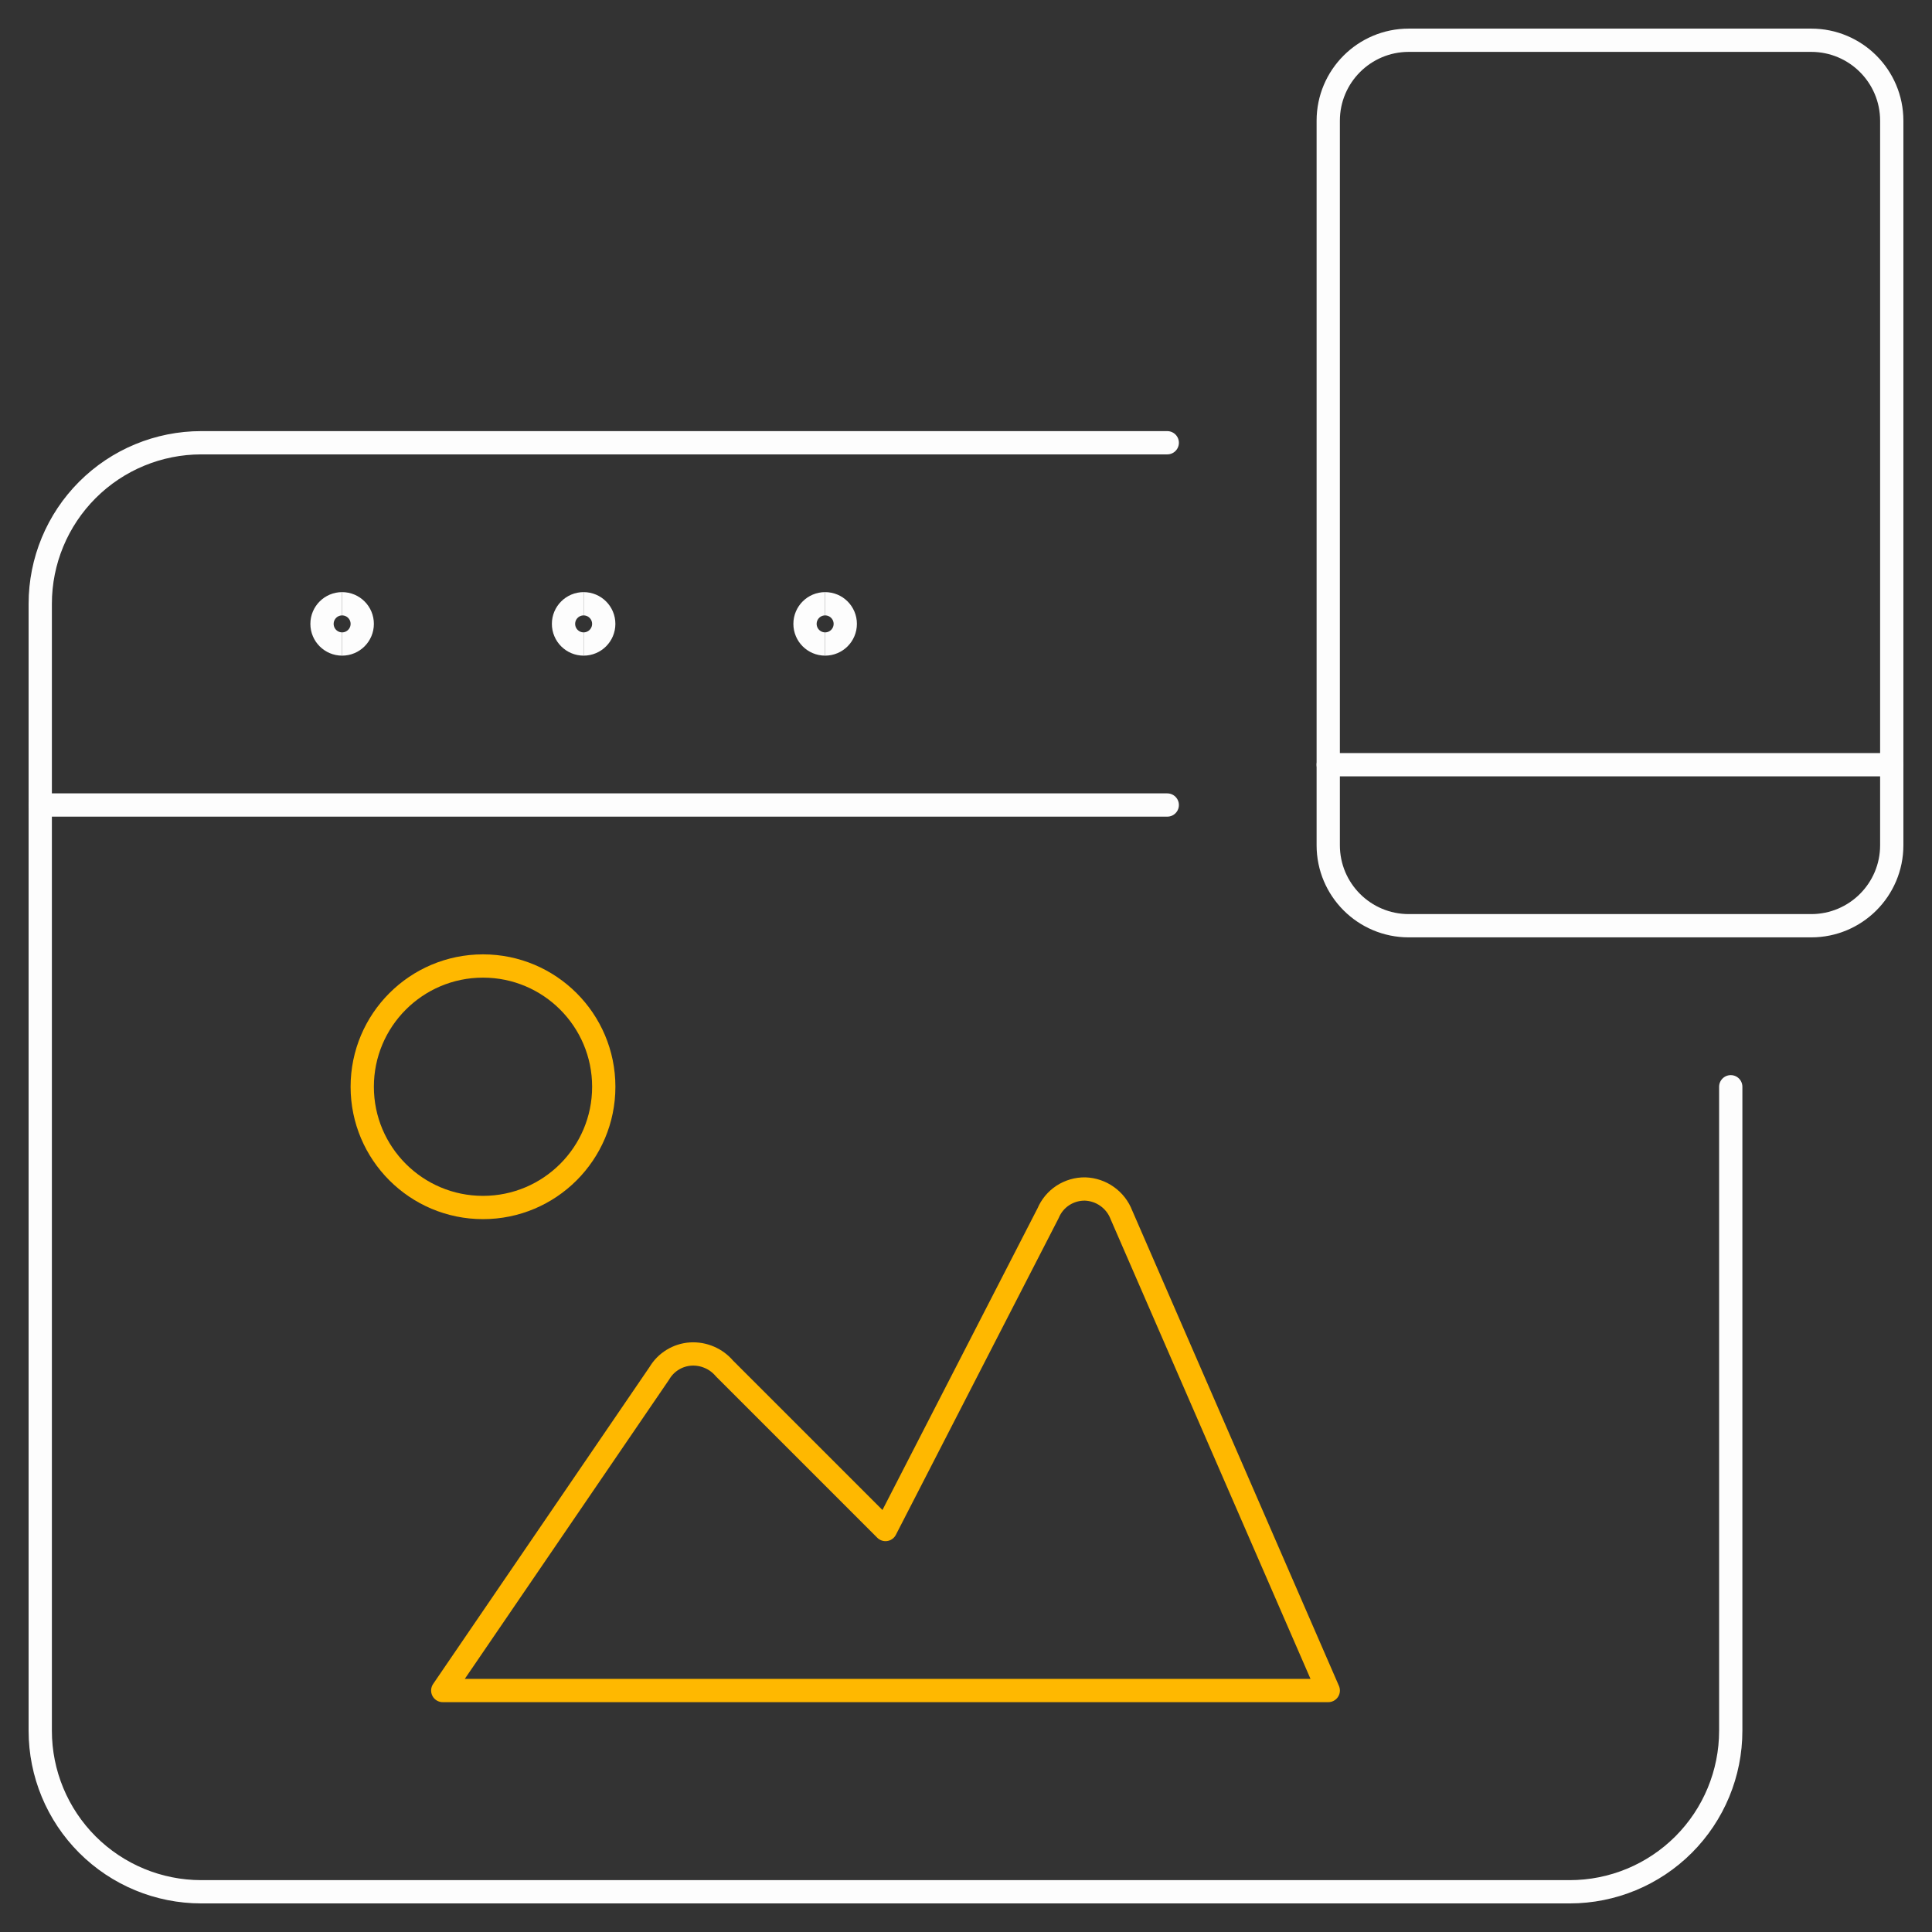 <svg width="83" height="83" viewBox="0 0 83 83" fill="none" xmlns="http://www.w3.org/2000/svg">
<rect x="0" y="0" width="83" height="83" fill="#333333" stroke="none"/>
<path d="M74.354 46.688V74.355C74.354 76.189 73.625 77.948 72.328 79.246C71.031 80.543 69.272 81.272 67.437 81.272H8.646C6.811 81.272 5.052 80.543 3.755 79.246C2.458 77.948 1.729 76.189 1.729 74.355V25.938C1.729 24.104 2.458 22.345 3.755 21.047C5.052 19.75 6.811 19.021 8.646 19.021H50.146" stroke="#FDFDFD" stroke-linecap="round" stroke-linejoin="round"/>
<path d="M1.729 34.584H50.146" stroke="#FDFDFD" stroke-linecap="round" stroke-linejoin="round"/>
<path d="M57.063 72.626L48.175 52.187C48.053 51.87 47.84 51.596 47.563 51.4C47.287 51.203 46.958 51.092 46.618 51.08C46.28 51.075 45.948 51.171 45.664 51.355C45.38 51.54 45.159 51.806 45.028 52.118L38.042 65.709L31.125 58.792C30.948 58.583 30.725 58.417 30.473 58.31C30.22 58.201 29.947 58.154 29.673 58.17C29.397 58.188 29.13 58.273 28.895 58.418C28.66 58.562 28.464 58.762 28.324 59L19.021 72.626H57.063Z" stroke="#FFB800" stroke-linecap="round" stroke-linejoin="round"/>
<path d="M20.75 51.875C23.615 51.875 25.938 49.552 25.938 46.688C25.938 43.823 23.615 41.5 20.75 41.5C17.885 41.5 15.562 43.823 15.562 46.688C15.562 49.552 17.885 51.875 20.75 51.875Z" stroke="#FFB800" stroke-linecap="round" stroke-linejoin="round"/>
<path d="M77.812 1.729H60.521C58.611 1.729 57.062 3.277 57.062 5.187V36.312C57.062 38.222 58.611 39.77 60.521 39.77H77.812C79.722 39.77 81.271 38.222 81.271 36.312V5.187C81.271 3.277 79.722 1.729 77.812 1.729Z" stroke="#FDFDFD" stroke-linecap="round" stroke-linejoin="round"/>
<path d="M57.062 32.853H81.271" stroke="#FDFDFD" stroke-linecap="round" stroke-linejoin="round"/>
<path d="M14.698 27.667C14.221 27.667 13.834 27.28 13.834 26.802C13.834 26.325 14.221 25.938 14.698 25.938" stroke="#FDFDFD"/>
<path d="M14.698 27.667C15.175 27.667 15.562 27.28 15.562 26.802C15.562 26.325 15.175 25.938 14.698 25.938" stroke="#FDFDFD"/>
<path d="M25.073 27.667C24.596 27.667 24.209 27.28 24.209 26.802C24.209 26.325 24.596 25.938 25.073 25.938" stroke="#FDFDFD"/>
<path d="M25.073 27.667C25.55 27.667 25.937 27.28 25.937 26.802C25.937 26.325 25.55 25.938 25.073 25.938" stroke="#FDFDFD"/>
<path d="M35.448 27.667C34.971 27.667 34.584 27.28 34.584 26.802C34.584 26.325 34.971 25.938 35.448 25.938" stroke="#FDFDFD"/>
<path d="M35.448 27.667C35.926 27.667 36.313 27.28 36.313 26.802C36.313 26.325 35.926 25.938 35.448 25.938" stroke="#FDFDFD"/>
</svg>
